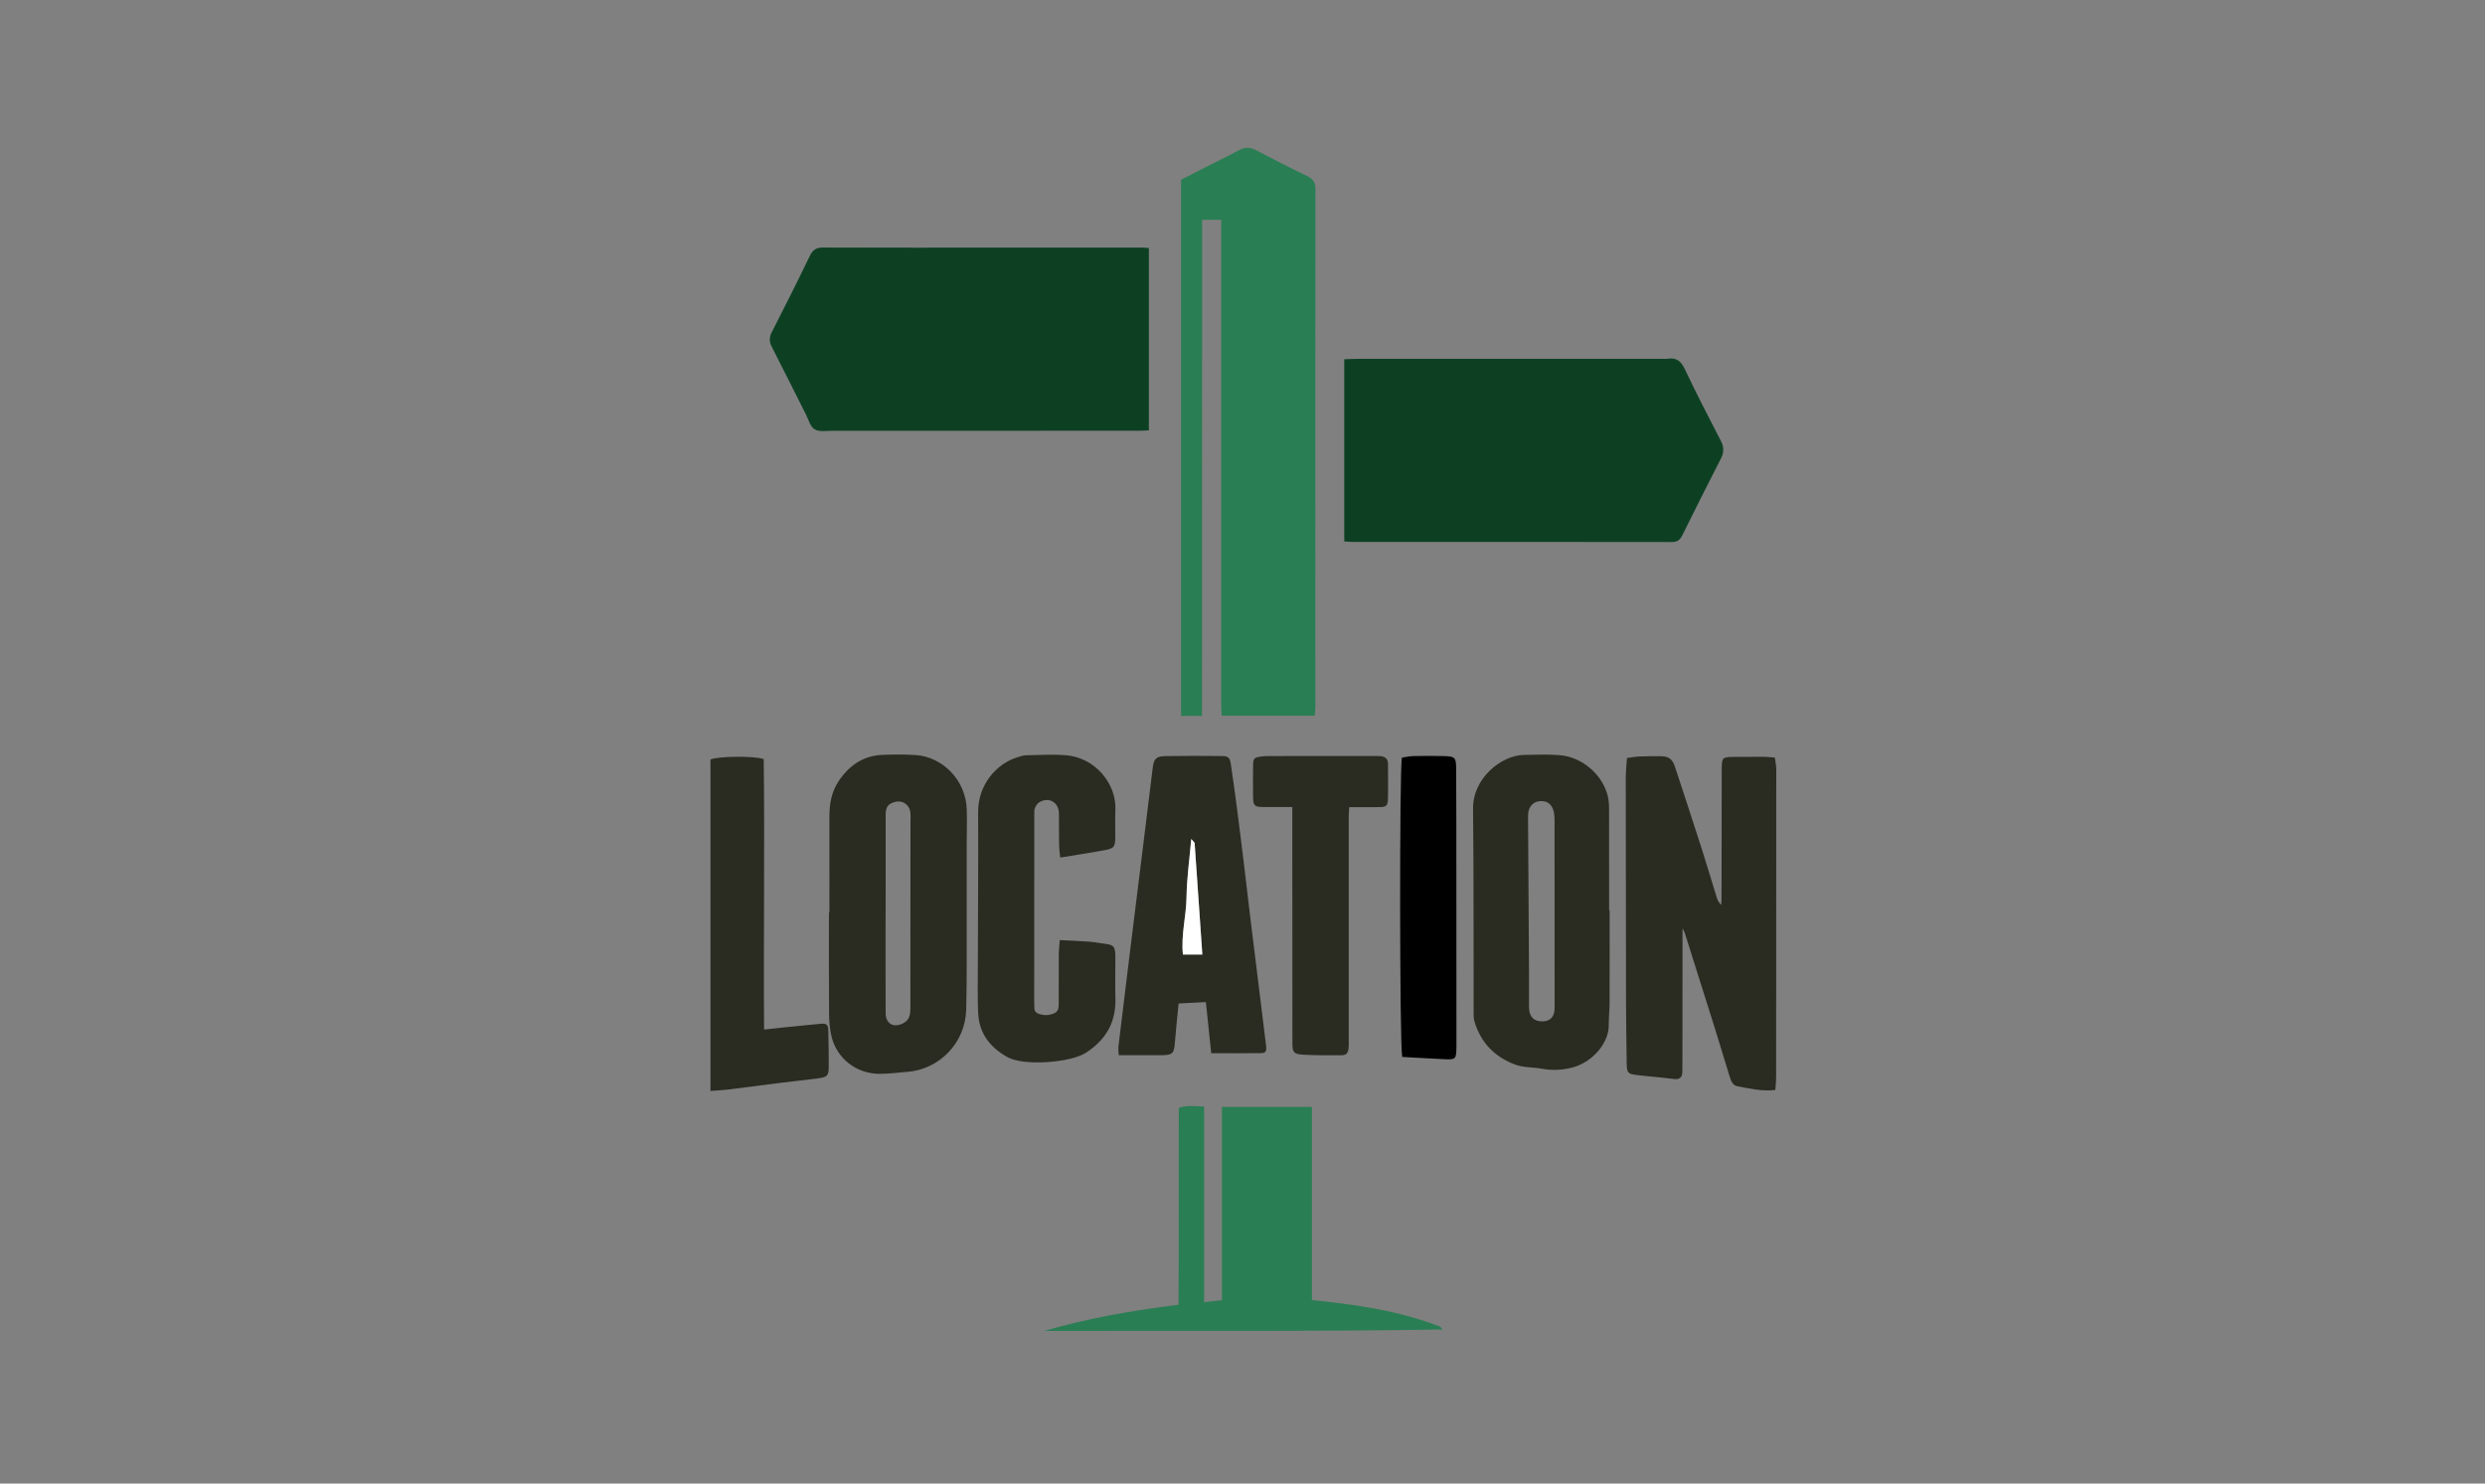 <?xml version="1.0" encoding="UTF-8"?>
<svg width="670px" height="400px" viewBox="0 0 670 400" version="1.1" xmlns="http://www.w3.org/2000/svg" xmlns:xlink="http://www.w3.org/1999/xlink">
    <rect x="0" y="0" width="670" height="400" fill="#808080" stroke="none"/>
    <title>icon-location</title>
    <g id="icon-location" stroke="none" stroke-width="1" fill="none" fill-rule="evenodd">
        <g transform="translate(191.557, 39.855)">
            <path d="M170.876,106.116 L170.876,57.002 C172.359,56.96 173.741,56.886 175.122,56.886 C202.32,56.883 229.518,56.888 256.715,56.892 C257.131,56.893 257.558,56.957 257.961,56.885 C260.37,56.459 261.66,57.465 262.716,59.702 C265.8,66.235 269.128,72.654 272.444,79.075 C273.295,80.723 273.271,82.143 272.432,83.779 C268.903,90.657 265.429,97.563 262.01,104.497 C261.375,105.785 260.638,106.289 259.157,106.287 C230.379,106.241 201.601,106.255 172.823,106.25 C172.258,106.25 171.692,106.174 170.876,106.116" id="Fill-4" fill="#0D4023"></path>
            <path d="M118.194,26.994 L118.194,76.18 C117.244,76.218 116.373,76.284 115.501,76.284 C87.969,76.295 60.437,76.304 32.905,76.294 C31.265,76.293 29.326,76.641 28.074,75.9 C26.911,75.212 26.446,73.302 25.736,71.899 C22.659,65.818 19.631,59.712 16.525,53.647 C15.812,52.255 15.823,51.084 16.549,49.667 C20.031,42.862 23.463,36.03 26.784,29.146 C27.58,27.496 28.52,26.877 30.37,26.884 C46.672,26.95 62.976,26.916 79.279,26.913 C91.672,26.911 104.066,26.91 116.459,26.913 C116.947,26.913 117.434,26.957 118.194,26.994" id="Fill-6" fill="#0D4023"></path>
            <path d="M137.7,19.414 L132.547,19.414 C132.547,30.683 132.548,41.81 132.547,52.938 C132.545,64.09 132.541,75.243 132.539,86.395 C132.537,97.464 132.545,108.534 132.535,119.603 C132.524,130.729 132.568,141.856 132.506,153.15 L126.877,153.15 L126.877,8.618 C128.876,7.589 130.931,6.52 132.997,5.471 C136.186,3.852 139.416,2.308 142.562,0.61 C144.218,-0.283 145.624,-0.151 147.253,0.715 C151.729,3.092 156.252,5.389 160.822,7.582 C162.452,8.365 163.118,9.293 163.115,11.187 C163.06,47.89 163.082,84.593 163.088,121.296 C163.09,131.117 163.093,140.938 163.085,150.759 C163.084,151.485 162.997,152.212 162.939,153.11 L137.839,153.11 C137.792,152.234 137.696,151.278 137.696,150.321 C137.689,132.51 137.693,114.699 137.694,96.889 C137.696,72.004 137.698,47.119 137.7,22.234 C137.7,21.343 137.7,20.452 137.7,19.414" id="Fill-8" fill="#2A7E54"></path>
            <path d="M287.11,254.028 C283.368,254.471 280.131,253.608 276.878,253.027 C275.588,252.797 275.146,251.555 274.799,250.437 C273.392,245.916 272.046,241.375 270.631,236.856 C268,228.451 265.34,220.055 262.677,211.659 C262.537,211.219 262.261,210.821 262.076,210.457 C262.076,214.282 262.079,218.087 262.075,221.891 C262.068,230.378 262.059,238.865 262.049,247.352 C262.048,248.017 262.054,248.684 262.019,249.348 C261.955,250.555 261.326,251.195 260.091,251.088 C258.851,250.982 257.617,250.812 256.379,250.684 C254.153,250.453 251.922,250.265 249.701,249.997 C247.373,249.717 247.066,249.357 247.033,246.994 C246.958,241.503 246.862,236.012 246.849,230.521 C246.803,210.385 246.78,190.249 246.776,170.114 C246.775,168.302 246.978,166.49 247.096,164.522 C248.346,164.364 249.398,164.158 250.458,164.112 C252.285,164.031 254.117,164.035 255.948,164.03 C258.302,164.023 259.331,164.716 260.046,166.888 C262.411,174.069 264.778,181.249 267.086,188.448 C268.555,193.031 269.914,197.65 271.346,202.245 C271.558,202.923 271.905,203.557 272.52,204.151 C272.548,203.536 272.6,202.922 272.601,202.307 C272.62,190.825 272.621,179.342 272.655,167.86 C272.665,164.27 272.703,164.258 276.254,164.22 C278.834,164.192 281.414,164.184 283.993,164.202 C284.895,164.209 285.797,164.318 286.97,164.399 C287.111,165.52 287.355,166.556 287.355,167.591 C287.361,195.216 287.345,222.841 287.319,250.465 C287.317,251.609 287.188,252.753 287.11,254.028" id="Fill-10" fill="#2A2B21"></path>
            <path d="M47.224,206.384 L47.211,206.384 C47.211,215.372 47.182,224.362 47.228,233.35 C47.243,236.246 49.463,237.386 52.024,236.011 C53.811,235.051 53.904,233.493 53.903,231.758 C53.89,215.278 53.911,198.798 53.922,182.319 C53.922,181.32 53.989,180.316 53.91,179.324 C53.733,177.118 51.75,175.783 49.646,176.394 C47.823,176.924 47.233,177.734 47.229,179.916 C47.216,188.739 47.224,197.561 47.224,206.384 M32.072,206.156 C32.072,197.588 32.085,189.019 32.065,180.451 C32.057,177.062 32.57,173.806 34.46,170.92 C37.255,166.65 41.058,163.906 46.303,163.684 C49.287,163.558 52.291,163.539 55.27,163.721 C62.366,164.155 68.854,170.251 69.102,178.494 C69.197,181.651 69.087,184.815 69.086,187.975 C69.085,198.873 69.102,209.771 69.087,220.669 C69.081,224.577 69.043,228.486 68.947,232.393 C68.727,241.257 61.764,248.532 52.967,249.152 C50.486,249.326 48.005,249.7 45.527,249.677 C39.05,249.615 34.204,245.357 32.741,240.023 C32.156,237.889 31.997,235.587 31.977,233.358 C31.895,224.291 31.943,215.223 31.943,206.156 C31.986,206.156 32.029,206.156 32.072,206.156" id="Fill-12" fill="#2A2B21"></path>
            <path d="M227.593,206.021 C227.593,197.783 227.605,189.545 227.576,181.307 C227.573,180.325 227.511,179.283 227.18,178.376 C226.525,176.582 225.083,175.892 223.191,176.224 C221.746,176.478 220.642,177.724 220.478,179.372 C220.405,180.114 220.436,180.868 220.44,181.617 C220.522,195.177 220.611,208.737 220.689,222.298 C220.706,225.21 220.677,228.123 220.689,231.035 C220.691,231.697 220.69,232.379 220.841,233.016 C221.268,234.821 222.532,235.634 224.593,235.524 C226.353,235.43 227.411,234.367 227.569,232.482 C227.625,231.82 227.596,231.151 227.596,230.485 C227.597,222.33 227.597,214.176 227.593,206.021 M242.43,205.603 C242.43,213.922 242.447,222.242 242.419,230.562 C242.412,232.555 242.174,234.548 242.189,236.54 C242.228,241.565 237.538,246.782 232.031,248.069 C229.428,248.678 226.844,248.795 224.147,248.301 C221.721,247.856 219.208,248.052 216.81,247.131 C211.305,245.015 207.681,241.207 205.987,235.576 C205.776,234.876 205.758,234.1 205.757,233.358 C205.715,214.972 205.812,196.584 205.602,178.2 C205.507,169.924 213.293,163.789 219.31,163.688 C222.547,163.634 225.804,163.492 229.02,163.763 C234.997,164.265 240.421,168.917 241.91,174.686 C242.298,176.189 242.27,177.822 242.276,179.397 C242.308,188.132 242.292,196.867 242.292,205.602 C242.338,205.602 242.384,205.603 242.43,205.603" id="Fill-14" fill="#2A2B21"></path>
            <path d="M137.9,258.587 L162.166,258.587 L162.166,310.677 C174.04,311.876 185.53,313.532 196.477,317.753 C196.821,317.885 197.105,318.17 197.373,318.612 C161.551,319.185 125.768,318.912 89.968,319 C101.729,315.573 113.744,313.481 126.195,311.932 C126.315,294.199 126.204,276.605 126.269,258.868 C128.466,258.072 130.644,258.456 133.09,258.489 L133.09,311.25 C134.826,311.049 136.261,310.883 137.9,310.693 L137.9,258.587 Z" id="Fill-16" fill="#2A7E54"></path>
            <path d="M132.613,217.517 C131.917,207.333 131.243,197.424 130.54,187.518 C130.523,187.274 130.188,187.053 129.627,186.358 C129.144,191.93 128.418,196.988 128.348,202.055 C128.277,207.177 126.829,212.214 127.381,217.517 L132.613,217.517 Z M135.012,244.117 C134.519,239.424 134.048,234.931 133.566,230.328 C131.102,230.455 128.749,230.576 126.215,230.707 C125.867,234.324 125.485,237.774 125.217,241.232 C124.987,244.189 124.613,244.631 121.581,244.656 C117.849,244.685 114.116,244.663 110.079,244.663 C110.044,243.838 109.902,243.042 109.994,242.273 C111.049,233.453 112.134,224.636 113.222,215.819 C114.219,207.744 115.232,199.671 116.23,191.597 C117.239,183.439 118.234,175.279 119.244,167.122 C119.536,164.761 120.173,164.056 122.608,164.013 C127.679,163.922 132.754,163.943 137.827,163.989 C139.565,164.004 140.027,164.383 140.294,166.134 C140.969,170.563 141.55,175.007 142.128,179.45 C142.739,184.14 143.313,188.836 143.882,193.532 C144.461,198.309 145.001,203.091 145.584,207.868 C146.569,215.941 147.574,224.012 148.57,232.084 C148.976,235.377 149.397,238.669 149.784,241.965 C149.973,243.576 149.741,244.072 148.508,244.091 C144.12,244.159 139.731,244.117 135.012,244.117 L135.012,244.117 Z" id="Fill-18" fill="#2A2B21"></path>
            <path d="M94,188.213 C93.956,185.303 93.972,182.391 93.949,179.481 C93.924,176.449 91.239,174.903 88.627,176.472 C88.112,176.781 87.712,177.428 87.472,178.008 C87.261,178.518 87.31,179.151 87.309,179.73 C87.295,196.449 87.288,213.167 87.281,229.886 C87.281,230.053 87.27,230.221 87.29,230.385 C87.43,231.479 86.898,232.862 88.348,233.435 C89.785,234.005 91.275,233.979 92.709,233.334 C93.943,232.778 93.889,231.631 93.893,230.551 C93.907,226.226 93.881,221.901 93.911,217.576 C93.919,216.354 94.068,215.133 94.172,213.62 C96.959,213.763 99.518,213.845 102.068,214.042 C103.64,214.164 105.197,214.468 106.762,214.681 C108.571,214.928 108.996,215.363 109.138,217.201 C109.176,217.698 109.157,218.199 109.157,218.698 C109.16,222.274 109.092,225.853 109.178,229.427 C109.33,235.823 106.604,240.495 101.257,243.977 C97.076,246.699 84.403,247.648 79.995,245.138 C75.297,242.462 72.415,238.711 72.169,233.247 C72.001,229.511 72.072,225.763 72.08,222.02 C72.11,207.714 72.239,193.407 72.165,179.101 C72.126,171.803 77.007,166.017 82.942,164.264 C83.652,164.054 84.386,163.796 85.112,163.783 C88.681,163.724 92.269,163.502 95.816,163.777 C103.666,164.386 109.49,171.405 109.168,178.547 C109.056,181.038 109.172,183.538 109.137,186.032 C109.104,188.435 108.808,188.892 106.397,189.347 C102.507,190.08 98.588,190.661 94.298,191.37 C94.164,190 94.013,189.108 94,188.213 Z" id="Fill-20" fill="#2A2B21"></path>
            <path d="M0,164.916 C2.182,164.03 11.577,163.914 14.356,164.803 C14.653,188.949 14.27,213.202 14.452,237.736 C16.137,237.554 17.515,237.398 18.893,237.258 C22.529,236.888 26.163,236.499 29.803,236.173 C31.301,236.039 31.737,236.458 31.772,238.01 C31.844,241.254 31.898,244.499 31.882,247.744 C31.87,250.18 31.54,250.554 29.003,250.897 C25.634,251.354 22.247,251.682 18.873,252.104 C14.183,252.69 9.499,253.329 4.807,253.908 C3.333,254.09 1.844,254.148 0,254.291 L0,164.916 Z" id="Fill-22" fill="#2A2B21"></path>
            <path d="M149.093,177.738 C146.646,177.71 146.333,177.414 146.302,175.02 C146.266,172.192 146.257,169.362 146.307,166.533 C146.341,164.61 146.553,164.405 148.413,164.127 C149.149,164.018 149.904,163.998 150.65,163.997 C160.136,163.986 169.622,163.985 179.108,163.984 C179.69,163.984 180.281,163.95 180.851,164.041 C181.958,164.219 182.663,164.824 182.664,166.039 C182.668,169.283 182.744,172.529 182.646,175.77 C182.596,177.411 182.102,177.752 180.429,177.769 C177.779,177.796 175.128,177.776 172.212,177.776 C172.161,178.726 172.082,179.518 172.082,180.309 C172.077,200.445 172.081,220.582 172.082,240.718 C172.082,241.384 172.128,242.056 172.05,242.713 C171.875,244.183 171.432,244.676 169.999,244.679 C166.588,244.688 163.172,244.702 159.769,244.513 C157.256,244.374 156.904,243.855 156.902,241.449 C156.889,221.812 156.88,202.176 156.87,182.539 C156.869,181.059 156.87,179.58 156.87,177.745 C154.072,177.745 151.582,177.768 149.093,177.738 Z" id="Fill-24" fill="#2A2B21"></path>
            <path d="M186.506,245.118 C185.79,241.858 185.756,167.165 186.422,164.428 C187.383,164.288 188.43,164.027 189.483,164.003 C192.145,163.942 194.81,163.947 197.472,164 C200.806,164.066 201.031,164.311 201.05,167.571 C201.077,172.148 201.093,176.725 201.096,181.302 C201.11,201.193 201.117,221.084 201.126,240.975 C201.126,241.557 201.125,242.14 201.116,242.722 C201.067,245.659 200.889,245.866 197.965,245.736 C194.165,245.567 190.369,245.329 186.506,245.118" id="Fill-26" fill="#000000"></path>
            <path d="M132.613,217.517 L127.381,217.517 C126.829,212.214 128.277,207.177 128.348,202.055 C128.418,196.988 129.144,191.93 129.627,186.358 C130.188,187.053 130.523,187.274 130.54,187.518 C131.243,197.424 131.917,207.333 132.613,217.517" id="Fill-32" fill="#FFFFFF"></path>
        </g>
    </g>
</svg>
